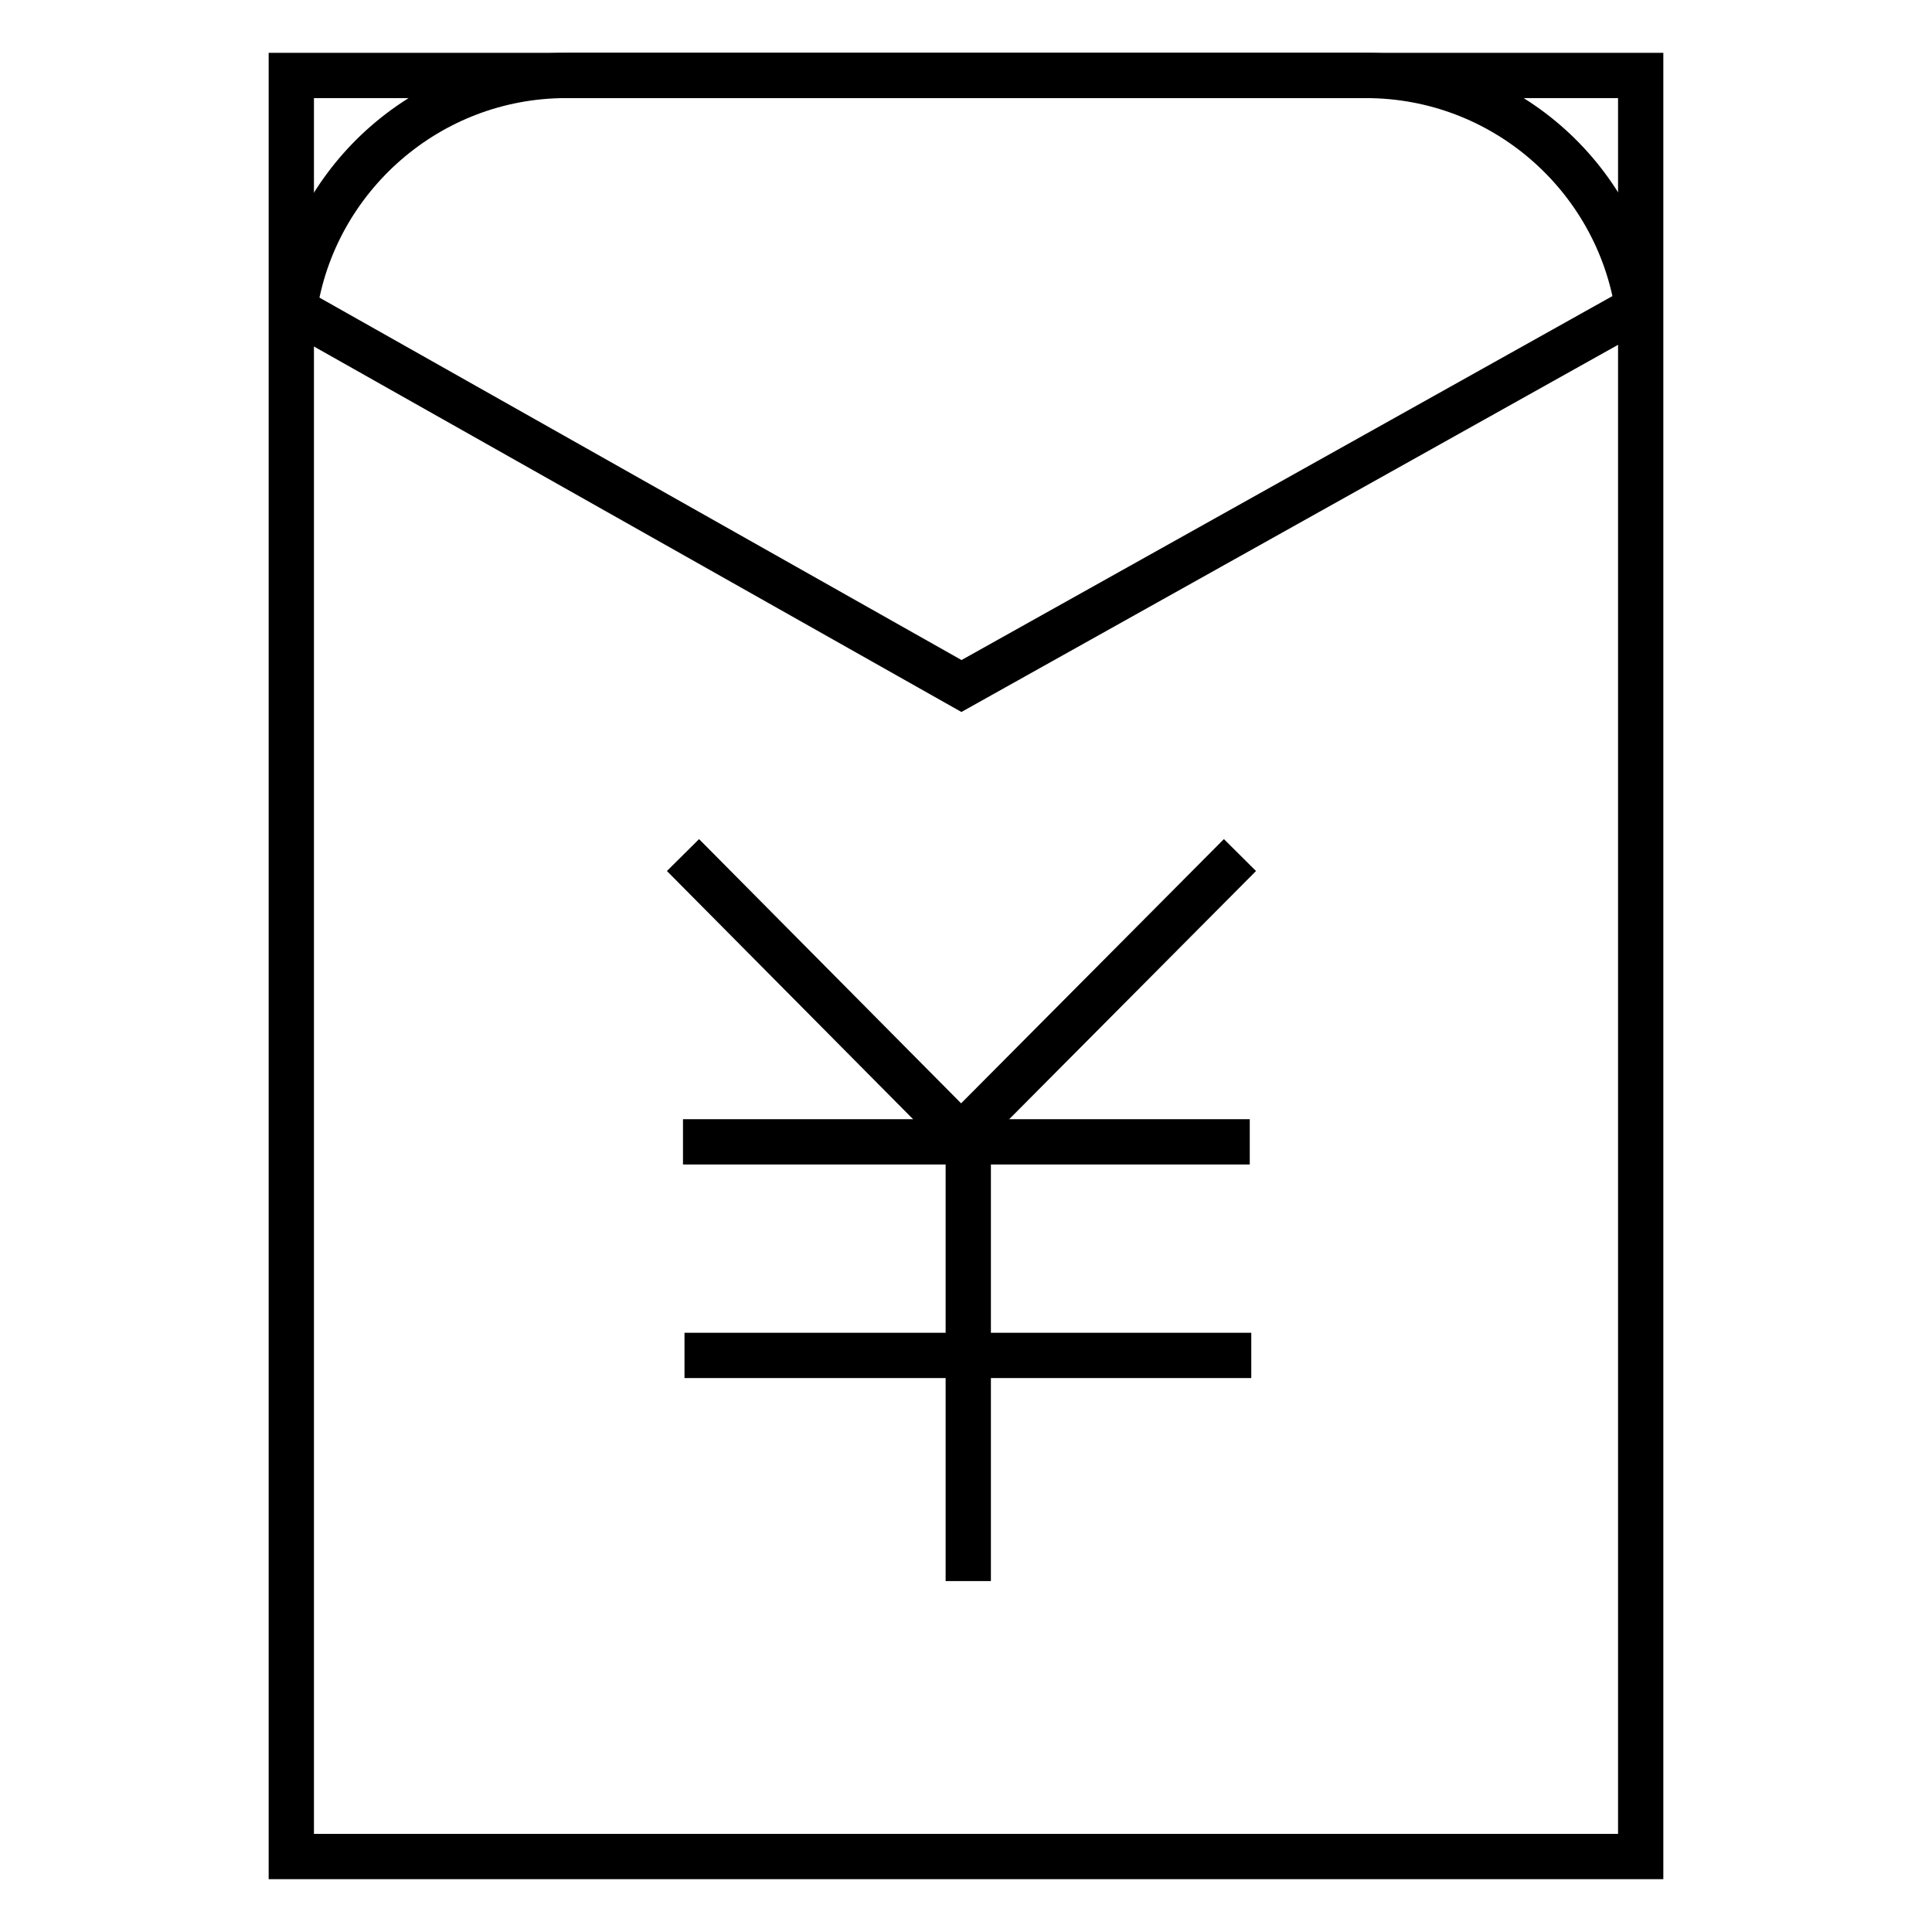 <?xml version="1.0" encoding="utf-8"?>
<!-- Svg Vector Icons : http://www.onlinewebfonts.com/icon -->
<!DOCTYPE svg PUBLIC "-//W3C//DTD SVG 1.1//EN" "http://www.w3.org/Graphics/SVG/1.1/DTD/svg11.dtd">
<svg version="1.1" xmlns="http://www.w3.org/2000/svg" xmlns:xlink="http://www.w3.org/1999/xlink" x="0px" y="0px" viewBox="0 0 256 256" enable-background="new 0 0 256 256" xml:space="preserve">
<g><g><path stroke-width="6" fill-opacity="0" stroke="#000000"  d="M38.6,10h178.8v236H38.6V10z"/><path stroke-width="6" fill-opacity="0" stroke="#000000"  d="M217,40.8l-89.6,50.1L39,41c2.6-17.5,17.8-31,36-31h106C199.2,10,214.3,23.4,217,40.8z"/><path stroke-width="6" fill-opacity="0" stroke="#000000"  d="M90.5,151.3h75.1"/><path stroke-width="6" fill-opacity="0" stroke="#000000"  d="M128.3,151.4v58.1"/><path stroke-width="6" fill-opacity="0" stroke="#000000"  d="M90.5,113.3l36.3,36.6"/><path stroke-width="6" fill-opacity="0" stroke="#000000"  d="M164.3,113.3L128,149.8"/><path stroke-width="6" fill-opacity="0" stroke="#000000"  d="M90.7,179.6h75.1"/></g></g>
</svg>